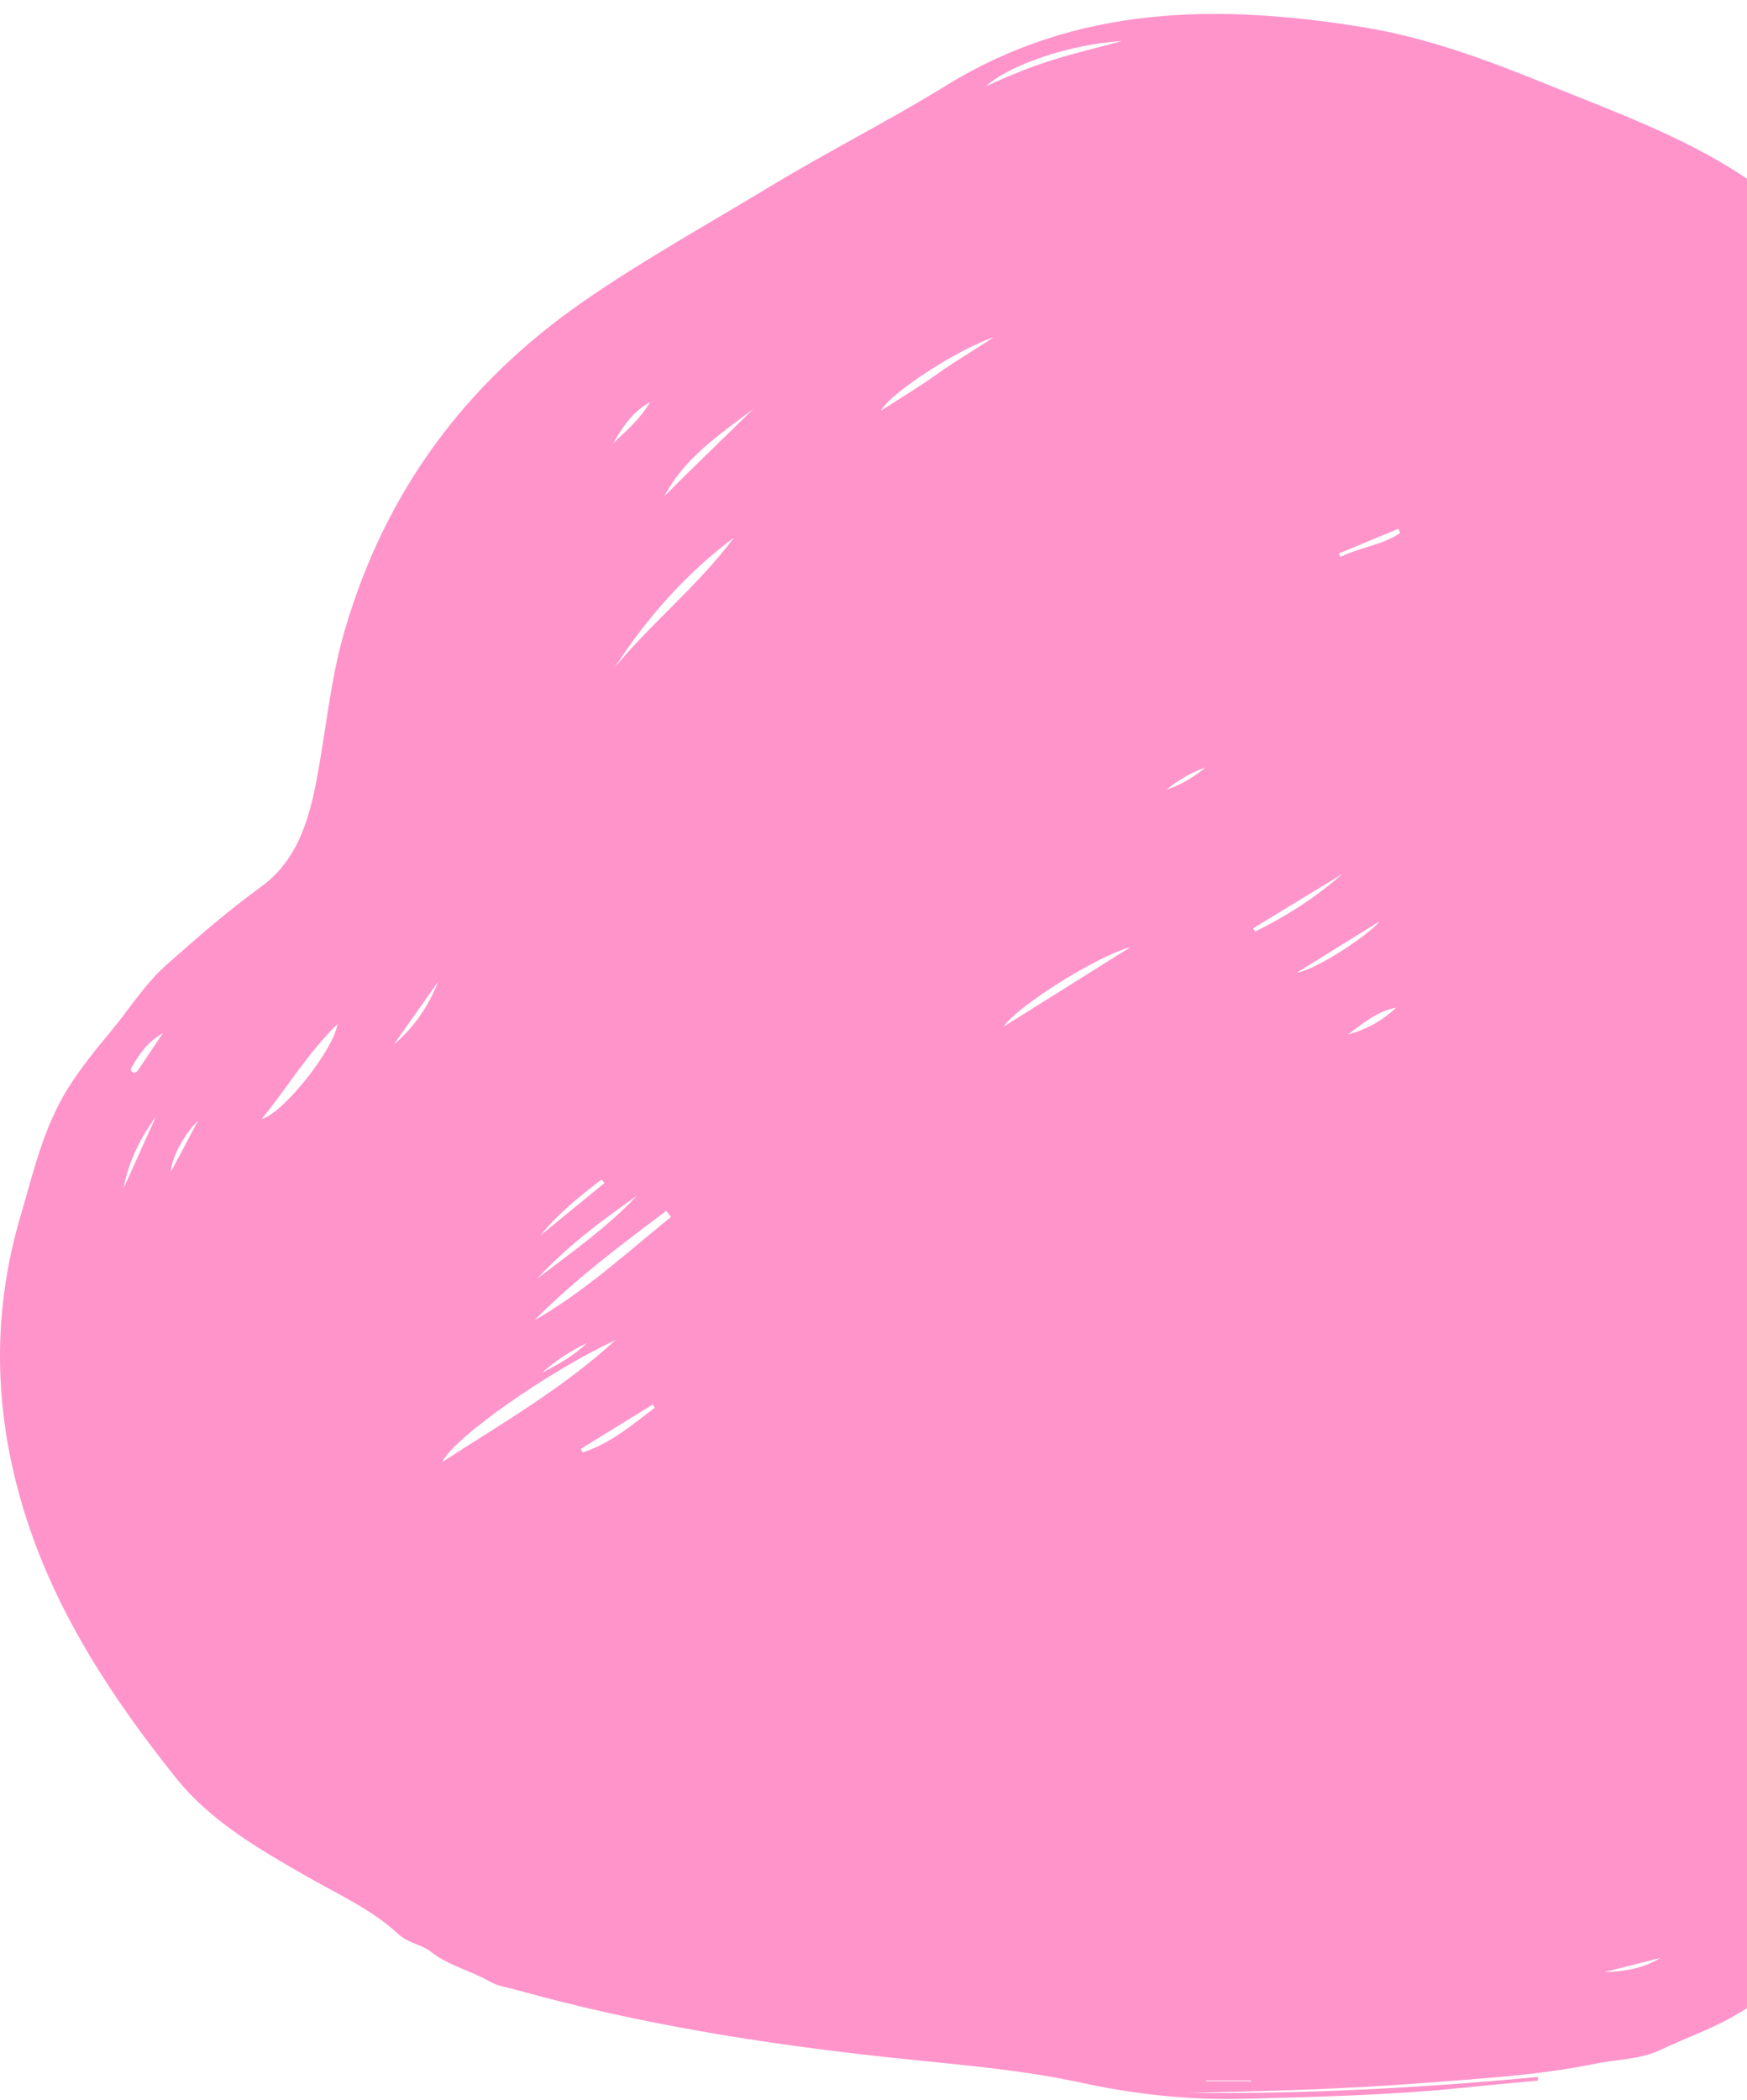 <svg width="273" height="328" viewBox="0 0 273 328" fill="none" xmlns="http://www.w3.org/2000/svg">
<g clip-path="url(#clip0_154_3998)">
<path fill-rule="evenodd" clip-rule="evenodd" d="M188.426 324.992C188.426 325.031 188.426 325.07 188.427 325.109H195.503V324.992H188.426ZM182.292 123.34C184.587 122.62 186.569 121.345 188.438 119.871C186.172 120.644 184.144 121.836 182.292 123.34ZM312.14 98.124C312.324 99.689 311.143 101.405 312.732 103.013C313.521 101.144 312.828 99.634 312.14 98.124ZM84.71 214.416C87.266 213.133 89.7 211.747 91.739 209.771C89.176 211.006 86.813 212.55 84.71 214.416ZM259.457 305.848C256.543 306.585 253.624 307.323 250.71 308.062C253.831 307.991 256.825 307.452 259.457 305.848ZM30.948 175.058C28.633 177.318 26.746 181.061 26.711 183.04C28.223 180.192 29.586 177.625 30.948 175.058ZM95.819 69.222C97.935 67.244 100.114 65.356 101.57 62.843C98.855 64.266 97.295 66.726 95.819 69.222ZM25.455 161.383C23.306 162.609 21.891 164.401 20.755 166.428C20.576 166.747 20.218 167.072 20.639 167.425C21.053 167.773 21.373 167.449 21.587 167.138C22.889 165.228 24.168 163.302 25.455 161.383ZM210.663 161.586C213.569 160.822 216.043 159.397 218.184 157.404C215.183 157.947 212.976 159.902 210.663 161.586ZM218.796 83.251C218.706 83.033 218.616 82.815 218.526 82.597L209.228 86.457C209.304 86.643 209.381 86.829 209.457 87.014C212.451 85.472 215.969 85.203 218.796 83.251ZM19.309 185.615C21.001 181.873 22.693 178.131 24.383 174.389C21.925 177.781 20.073 181.443 19.309 185.615ZM68.502 153.305C66.177 156.592 63.851 159.88 61.525 163.168C64.713 160.518 66.927 157.179 68.502 153.305ZM94.454 184.804C94.307 184.614 94.159 184.423 94.012 184.232C90.587 186.871 87.206 189.559 84.453 192.983C87.787 190.257 91.12 187.531 94.454 184.804ZM202.69 151.913C205.413 151.586 213.833 146.156 215.57 143.929C211.056 146.727 206.873 149.32 202.69 151.913ZM209.749 136.529C205.104 139.361 200.459 142.193 195.813 145.024C195.916 145.191 196.019 145.358 196.122 145.526C201.029 143.113 205.62 140.178 209.749 136.529ZM90.742 226.338C90.852 226.517 90.961 226.696 91.071 226.874C95.4 225.498 98.776 222.568 102.318 219.906C102.213 219.734 102.106 219.563 102.001 219.39C98.249 221.707 94.495 224.023 90.742 226.338ZM155.263 52.682C149.54 54.614 139.015 61.477 137.676 64.154C140.791 62.134 143.727 60.369 146.507 58.387C149.359 56.355 152.388 54.615 155.263 52.682ZM154.034 13.514C157.497 11.884 161.001 10.456 164.605 9.332C168.158 8.224 171.79 7.373 175.388 6.409C167.357 6.863 157.752 10.089 154.034 13.514ZM83.994 199.688C89.352 195.602 94.891 191.731 99.52 186.786C94.003 190.683 88.587 194.7 83.994 199.688ZM117.712 63.877C112.539 67.854 106.984 71.439 103.838 77.5C108.397 72.892 113.103 68.435 117.712 63.877ZM277.874 42.219C281.923 46.92 286.192 51.388 291.273 55.005C287.609 49.917 282.95 45.849 277.874 42.219ZM176.663 147.943C171.456 149.333 159.206 156.998 156.798 160.385C163.5 156.187 169.869 152.199 176.663 147.943ZM40.911 174.785C44.249 173.909 52.123 164.014 52.741 159.957C47.995 164.626 44.812 169.999 40.911 174.785ZM96.086 104.218C101.964 97.148 109.214 91.343 114.707 83.963C107.217 89.562 101.134 96.44 96.086 104.218ZM104.859 190.091C104.608 189.776 104.358 189.46 104.109 189.146C96.979 194.502 89.848 199.856 83.526 206.229C91.356 201.766 97.925 195.696 104.859 190.091ZM69.11 228.389C78.169 222.477 87.623 217.14 96.17 209.346C85.873 214.098 70.797 224.641 69.11 228.389ZM185.574 326.918C203.832 327.125 222.078 326.166 240.296 324.439C240.31 324.627 240.326 324.815 240.342 325.003C236.6 325.359 232.856 325.684 229.117 326.076C217.564 327.283 205.963 327.549 194.365 327.85C185.776 328.072 177.303 327.152 168.902 325.326C158.922 323.161 148.739 322.452 138.609 321.349C119.153 319.234 99.853 316.179 80.969 310.906C79.481 310.491 77.763 310.248 76.562 309.553C73.587 307.828 70.153 307.101 67.374 304.912C65.895 303.747 63.769 303.539 62.236 302.119C58.078 298.268 52.92 295.96 48.054 293.178C40.549 288.889 32.907 284.508 27.457 277.682C17.673 265.429 9.015 252.35 4.15 237.278C-0.885 221.68 -1.504 205.923 3.203 189.965C5.231 183.09 6.777 176.133 10.638 169.974C12.64 166.78 15.02 163.874 17.419 160.984C20.295 157.521 22.656 153.675 26.102 150.628C30.873 146.412 35.651 142.258 40.816 138.502C46.242 134.559 48.166 128.561 49.4 122.199C50.924 114.337 51.58 106.322 53.831 98.587C60.127 76.956 72.592 59.962 91.15 47.101C100.517 40.61 110.445 35.122 120.151 29.244C129.264 23.726 138.824 18.916 147.882 13.342C168.351 0.745 190.351 0.596 212.917 4.234C222.936 5.849 232.427 9.384 241.821 13.207C252.081 17.382 262.509 21.123 271.898 27.188C288.788 38.098 302.054 52.092 309.932 70.847C313.727 79.879 317.51 88.917 319.363 98.577C321.183 108.078 321.605 117.608 320.021 127.267C318.111 138.92 314.63 150.217 312.633 161.839C312.248 164.081 312.106 166.315 312.117 168.57C312.147 174.524 311.349 180.485 311.957 186.426C312.691 193.611 313.828 200.755 314.543 207.942C315.639 218.945 315.362 229.927 314.144 240.939C313 251.306 310.953 261.454 308.112 271.45C306.417 277.413 304.109 283.216 301.034 288.57C299.582 291.095 298.943 294.524 295.625 295.747C290.021 305.068 280.377 309.243 271.616 314.53C267.778 316.849 263.52 318.301 259.492 320.2C256.211 321.746 252.792 321.654 249.472 322.335C240.415 324.198 231.166 324.693 221.961 325.414C209.862 326.359 197.735 326.655 185.574 326.918Z" fill="#FF94CB"/>
</g>
<defs>
<clipPath id="clip0_154_3998">
<rect width="321" height="328" fill="white"/>
</clipPath>
</defs>
</svg>
